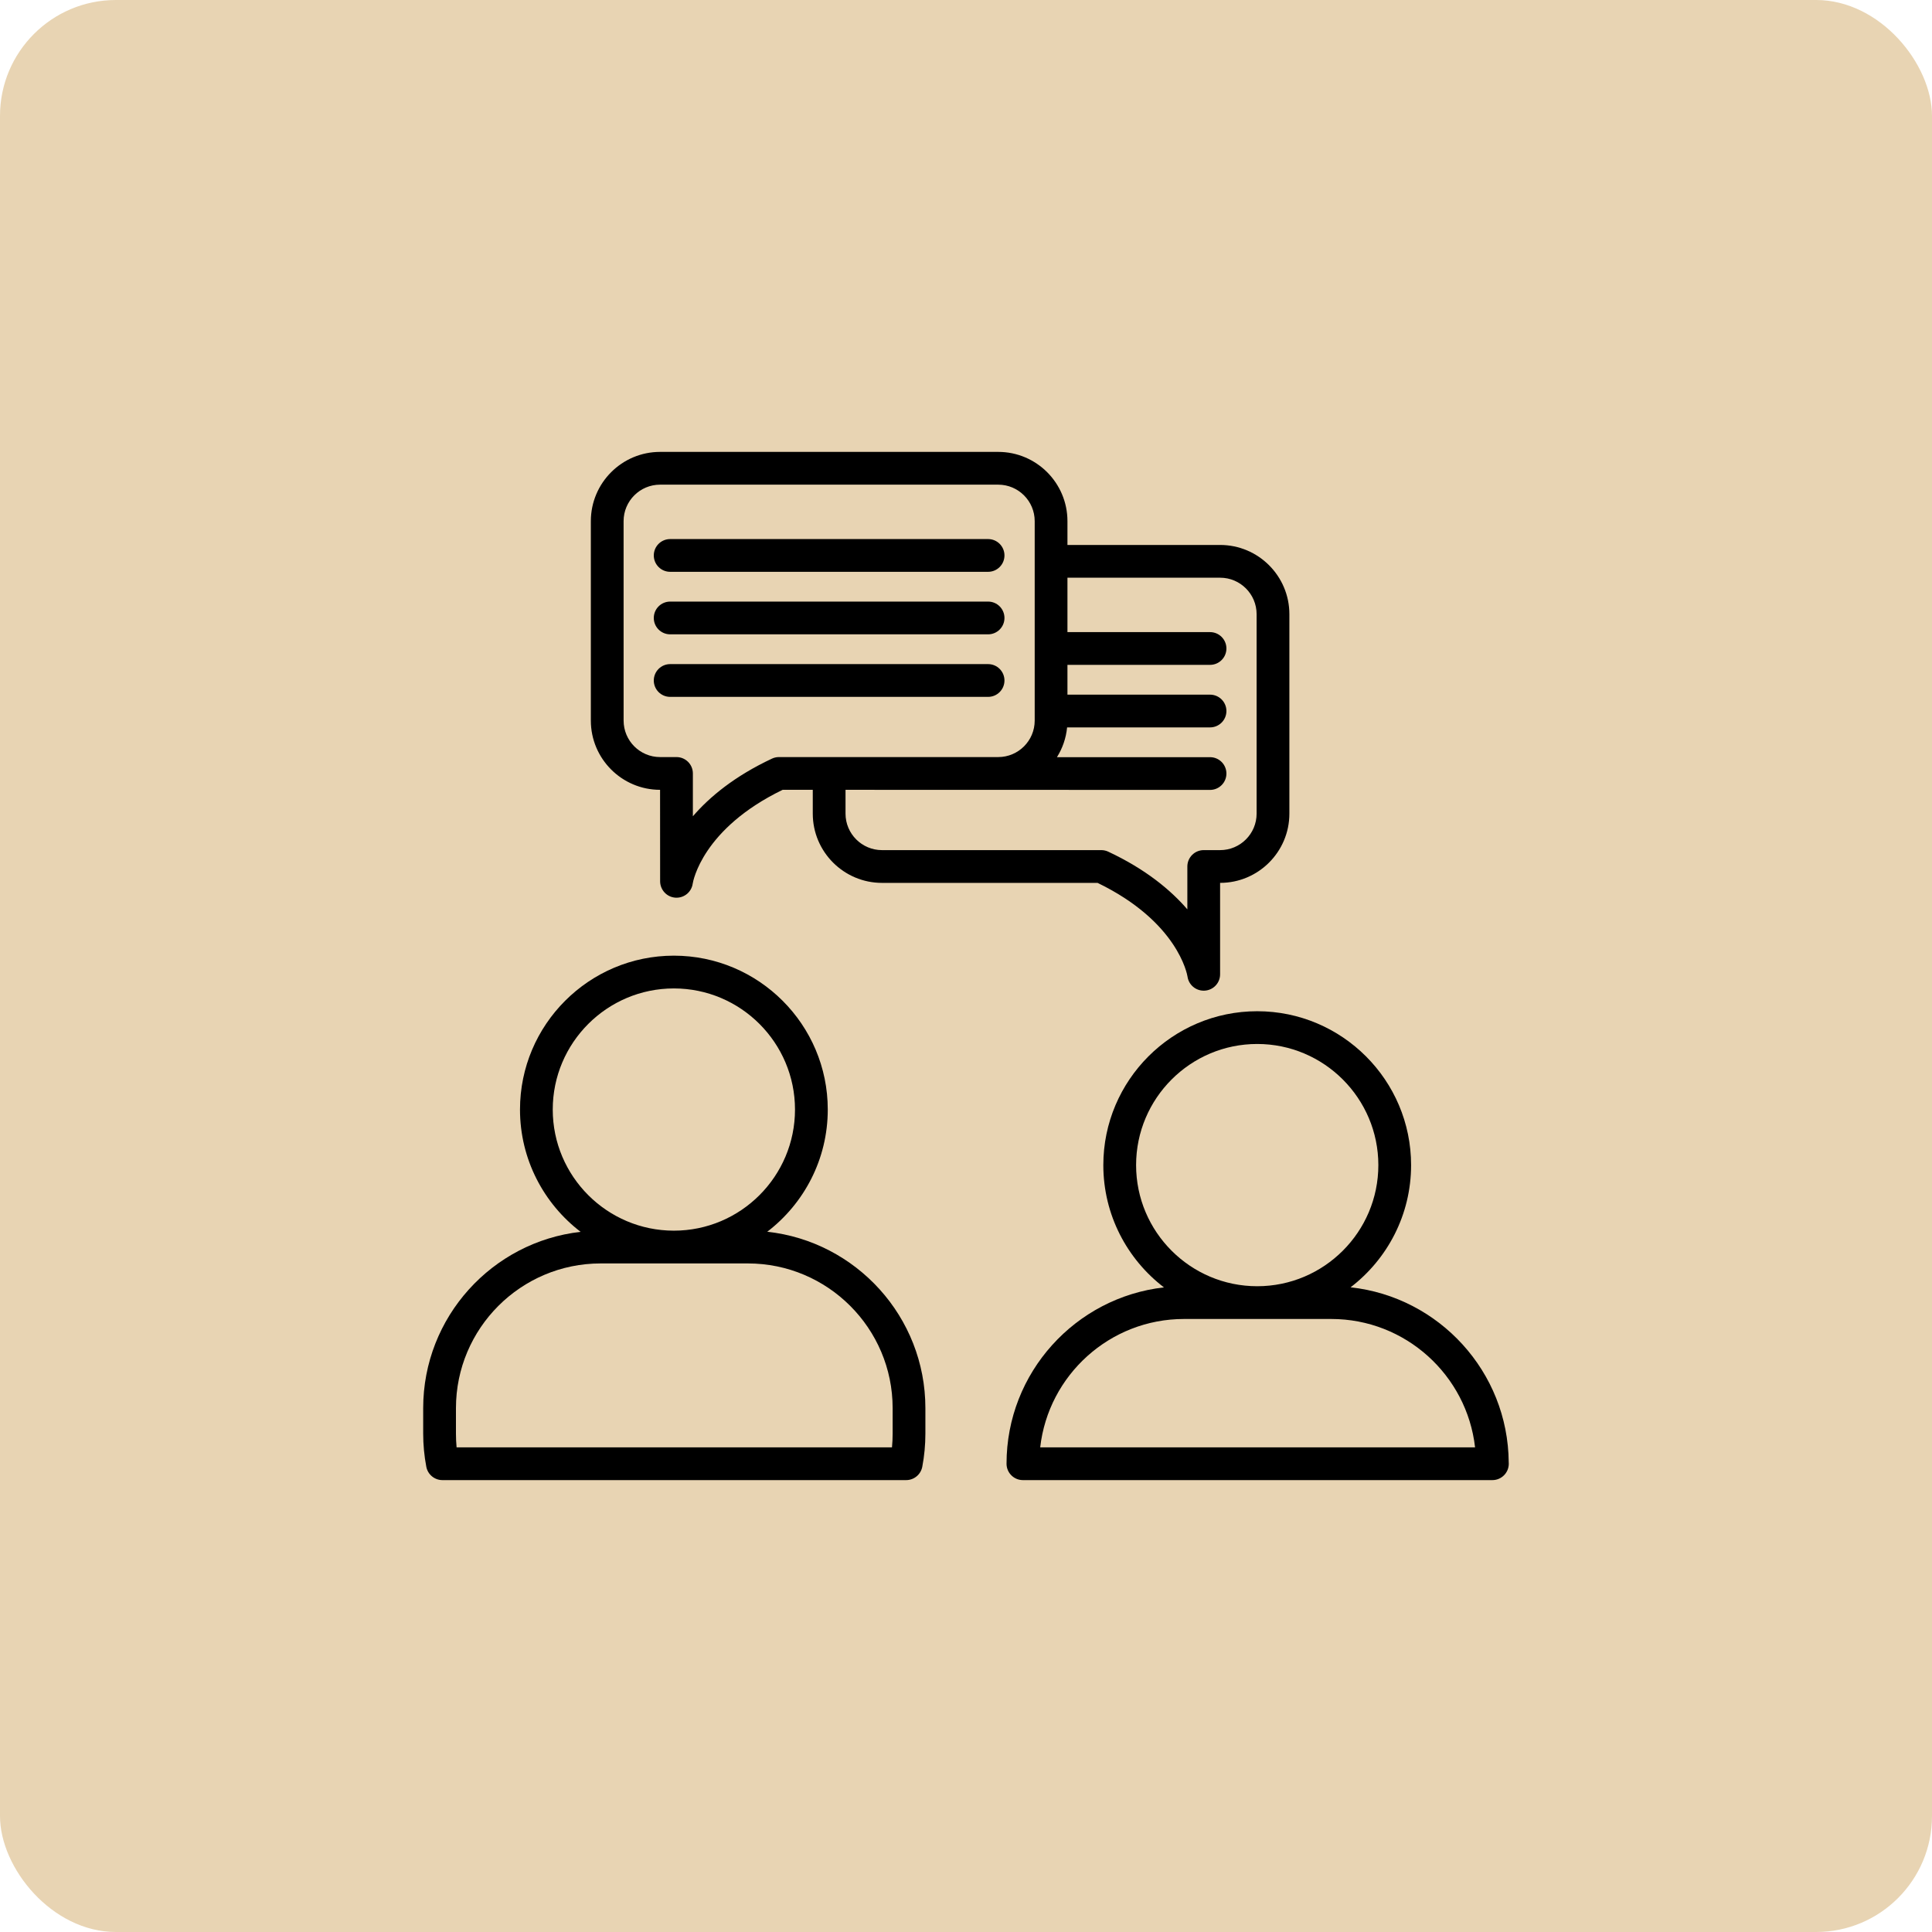 <svg width="100" height="100" viewBox="0 0 100 100" fill="none" xmlns="http://www.w3.org/2000/svg">
<rect width="100" height="100" rx="6" fill="#e8d4b3"/>
<path d="M39.713 63.755C41.615 62.298 42.845 60.006 42.845 57.43C42.845 53.038 39.272 49.465 34.88 49.465C30.488 49.465 26.915 53.038 26.915 57.43C26.915 60.008 28.148 62.303 30.053 63.76C25.475 64.277 21.904 68.172 21.904 72.886V74.205C21.904 74.781 21.959 75.359 22.066 75.921C22.142 76.32 22.492 76.61 22.899 76.61H46.904C47.311 76.61 47.66 76.32 47.737 75.921C47.844 75.359 47.898 74.781 47.898 74.205V72.886C47.898 68.159 44.309 64.256 39.713 63.755ZM28.61 57.43C28.61 53.973 31.423 51.161 34.88 51.161C38.337 51.161 41.149 53.973 41.149 57.43C41.149 60.887 38.337 63.699 34.88 63.699C31.423 63.699 28.61 60.887 28.61 57.43ZM46.203 74.205C46.203 74.442 46.192 74.679 46.169 74.914H23.633C23.611 74.679 23.6 74.442 23.6 74.205V72.886C23.6 68.755 26.96 65.395 31.091 65.395H38.711C42.842 65.395 46.203 68.755 46.203 72.886L46.203 74.205Z" fill="black"/>
<path d="M78.091 75.694C78.057 70.997 74.48 67.129 69.906 66.631C71.808 65.174 73.038 62.881 73.038 60.306C73.038 55.914 69.465 52.341 65.073 52.341C60.681 52.341 57.108 55.914 57.108 60.306C57.108 62.884 58.341 65.179 60.246 66.635C55.668 67.153 52.098 71.047 52.098 75.762C52.098 76.23 52.477 76.61 52.945 76.61H77.244C77.245 76.609 77.246 76.609 77.246 76.61C77.715 76.61 78.094 76.23 78.094 75.762C78.094 75.739 78.093 75.716 78.091 75.694ZM58.804 60.306C58.804 56.849 61.616 54.036 65.073 54.036C68.53 54.036 71.343 56.849 71.343 60.306C71.343 63.762 68.53 66.575 65.073 66.575C61.616 66.575 58.804 63.763 58.804 60.306ZM53.841 74.914C54.263 71.181 57.44 68.27 61.285 68.27H68.905C72.749 68.27 75.926 71.181 76.349 74.914H53.841Z" fill="black"/>
<path d="M34.688 29.597H51.144C51.612 29.597 51.991 29.217 51.991 28.749C51.991 28.281 51.612 27.902 51.144 27.902H34.688C34.219 27.902 33.84 28.281 33.84 28.749C33.84 29.217 34.219 29.597 34.688 29.597Z" fill="black"/>
<path d="M34.688 32.833H51.144C51.612 32.833 51.991 32.454 51.991 31.986C51.991 31.517 51.612 31.138 51.144 31.138H34.688C34.219 31.138 33.84 31.517 33.84 31.986C33.84 32.454 34.219 32.833 34.688 32.833Z" fill="black"/>
<path d="M34.688 36.07H51.144C51.612 36.07 51.991 35.69 51.991 35.222C51.991 34.754 51.612 34.374 51.144 34.374H34.688C34.219 34.374 33.84 34.754 33.84 35.222C33.84 35.69 34.219 36.07 34.688 36.07Z" fill="black"/>
<path d="M34.165 40.881L34.168 45.613C34.168 46.058 34.512 46.432 34.956 46.463C34.976 46.464 34.996 46.465 35.016 46.465C35.435 46.465 35.795 46.159 35.854 45.738C35.872 45.621 36.352 42.895 40.509 40.881H42.069V42.114C42.069 44.09 43.676 45.698 45.652 45.698H56.811C60.968 47.712 61.447 50.438 61.465 50.546C61.523 50.968 61.884 51.277 62.304 51.277C62.324 51.277 62.343 51.277 62.363 51.275C62.807 51.245 63.152 50.875 63.152 50.43V45.697H63.155C65.13 45.697 66.738 44.09 66.738 42.114V31.79C66.738 29.815 65.13 28.207 63.155 28.207H55.251V26.974C55.251 24.998 53.644 23.39 51.668 23.39H34.165C32.19 23.39 30.582 24.998 30.582 26.974V37.298C30.582 39.273 32.19 40.881 34.165 40.881ZM62.631 39.191H54.708C54.993 38.735 55.178 38.212 55.233 37.65H62.631C63.1 37.65 63.479 37.27 63.479 36.802C63.479 36.334 63.1 35.955 62.631 35.955H55.251V34.413H62.631C63.1 34.413 63.479 34.034 63.479 33.566C63.479 33.098 63.1 32.718 62.631 32.718H55.251V29.902H63.154C64.195 29.902 65.042 30.749 65.042 31.79V42.114C65.042 43.155 64.195 44.002 63.154 44.002H62.304C61.836 44.002 61.457 44.382 61.457 44.85V47.068C60.595 46.068 59.301 44.991 57.362 44.082C57.249 44.029 57.127 44.002 57.002 44.002H45.652C44.611 44.002 43.764 43.155 43.764 42.114V40.881L62.631 40.886C63.1 40.886 63.479 40.507 63.479 40.039C63.479 39.571 63.1 39.191 62.631 39.191ZM32.277 26.974C32.277 25.933 33.124 25.086 34.165 25.086H51.668C52.709 25.086 53.556 25.933 53.556 26.974V37.298C53.556 38.339 52.709 39.186 51.668 39.186H40.318C40.193 39.186 40.071 39.213 39.958 39.266C38.019 40.175 36.724 41.251 35.863 42.251V40.033C35.863 39.565 35.483 39.186 35.015 39.186H34.165C33.124 39.186 32.278 38.339 32.278 37.298L32.277 26.974Z" fill="black"/>
<defs>
<linearGradient id="paint0_linear_149_11296" x1="0" y1="0" x2="94" y2="100" gradientUnits="userSpaceOnUse">
<stop stop-color="#BA9453"/>
<stop offset="1" stop-color="#E0C68D"/>
</linearGradient>
</defs>
</svg>
